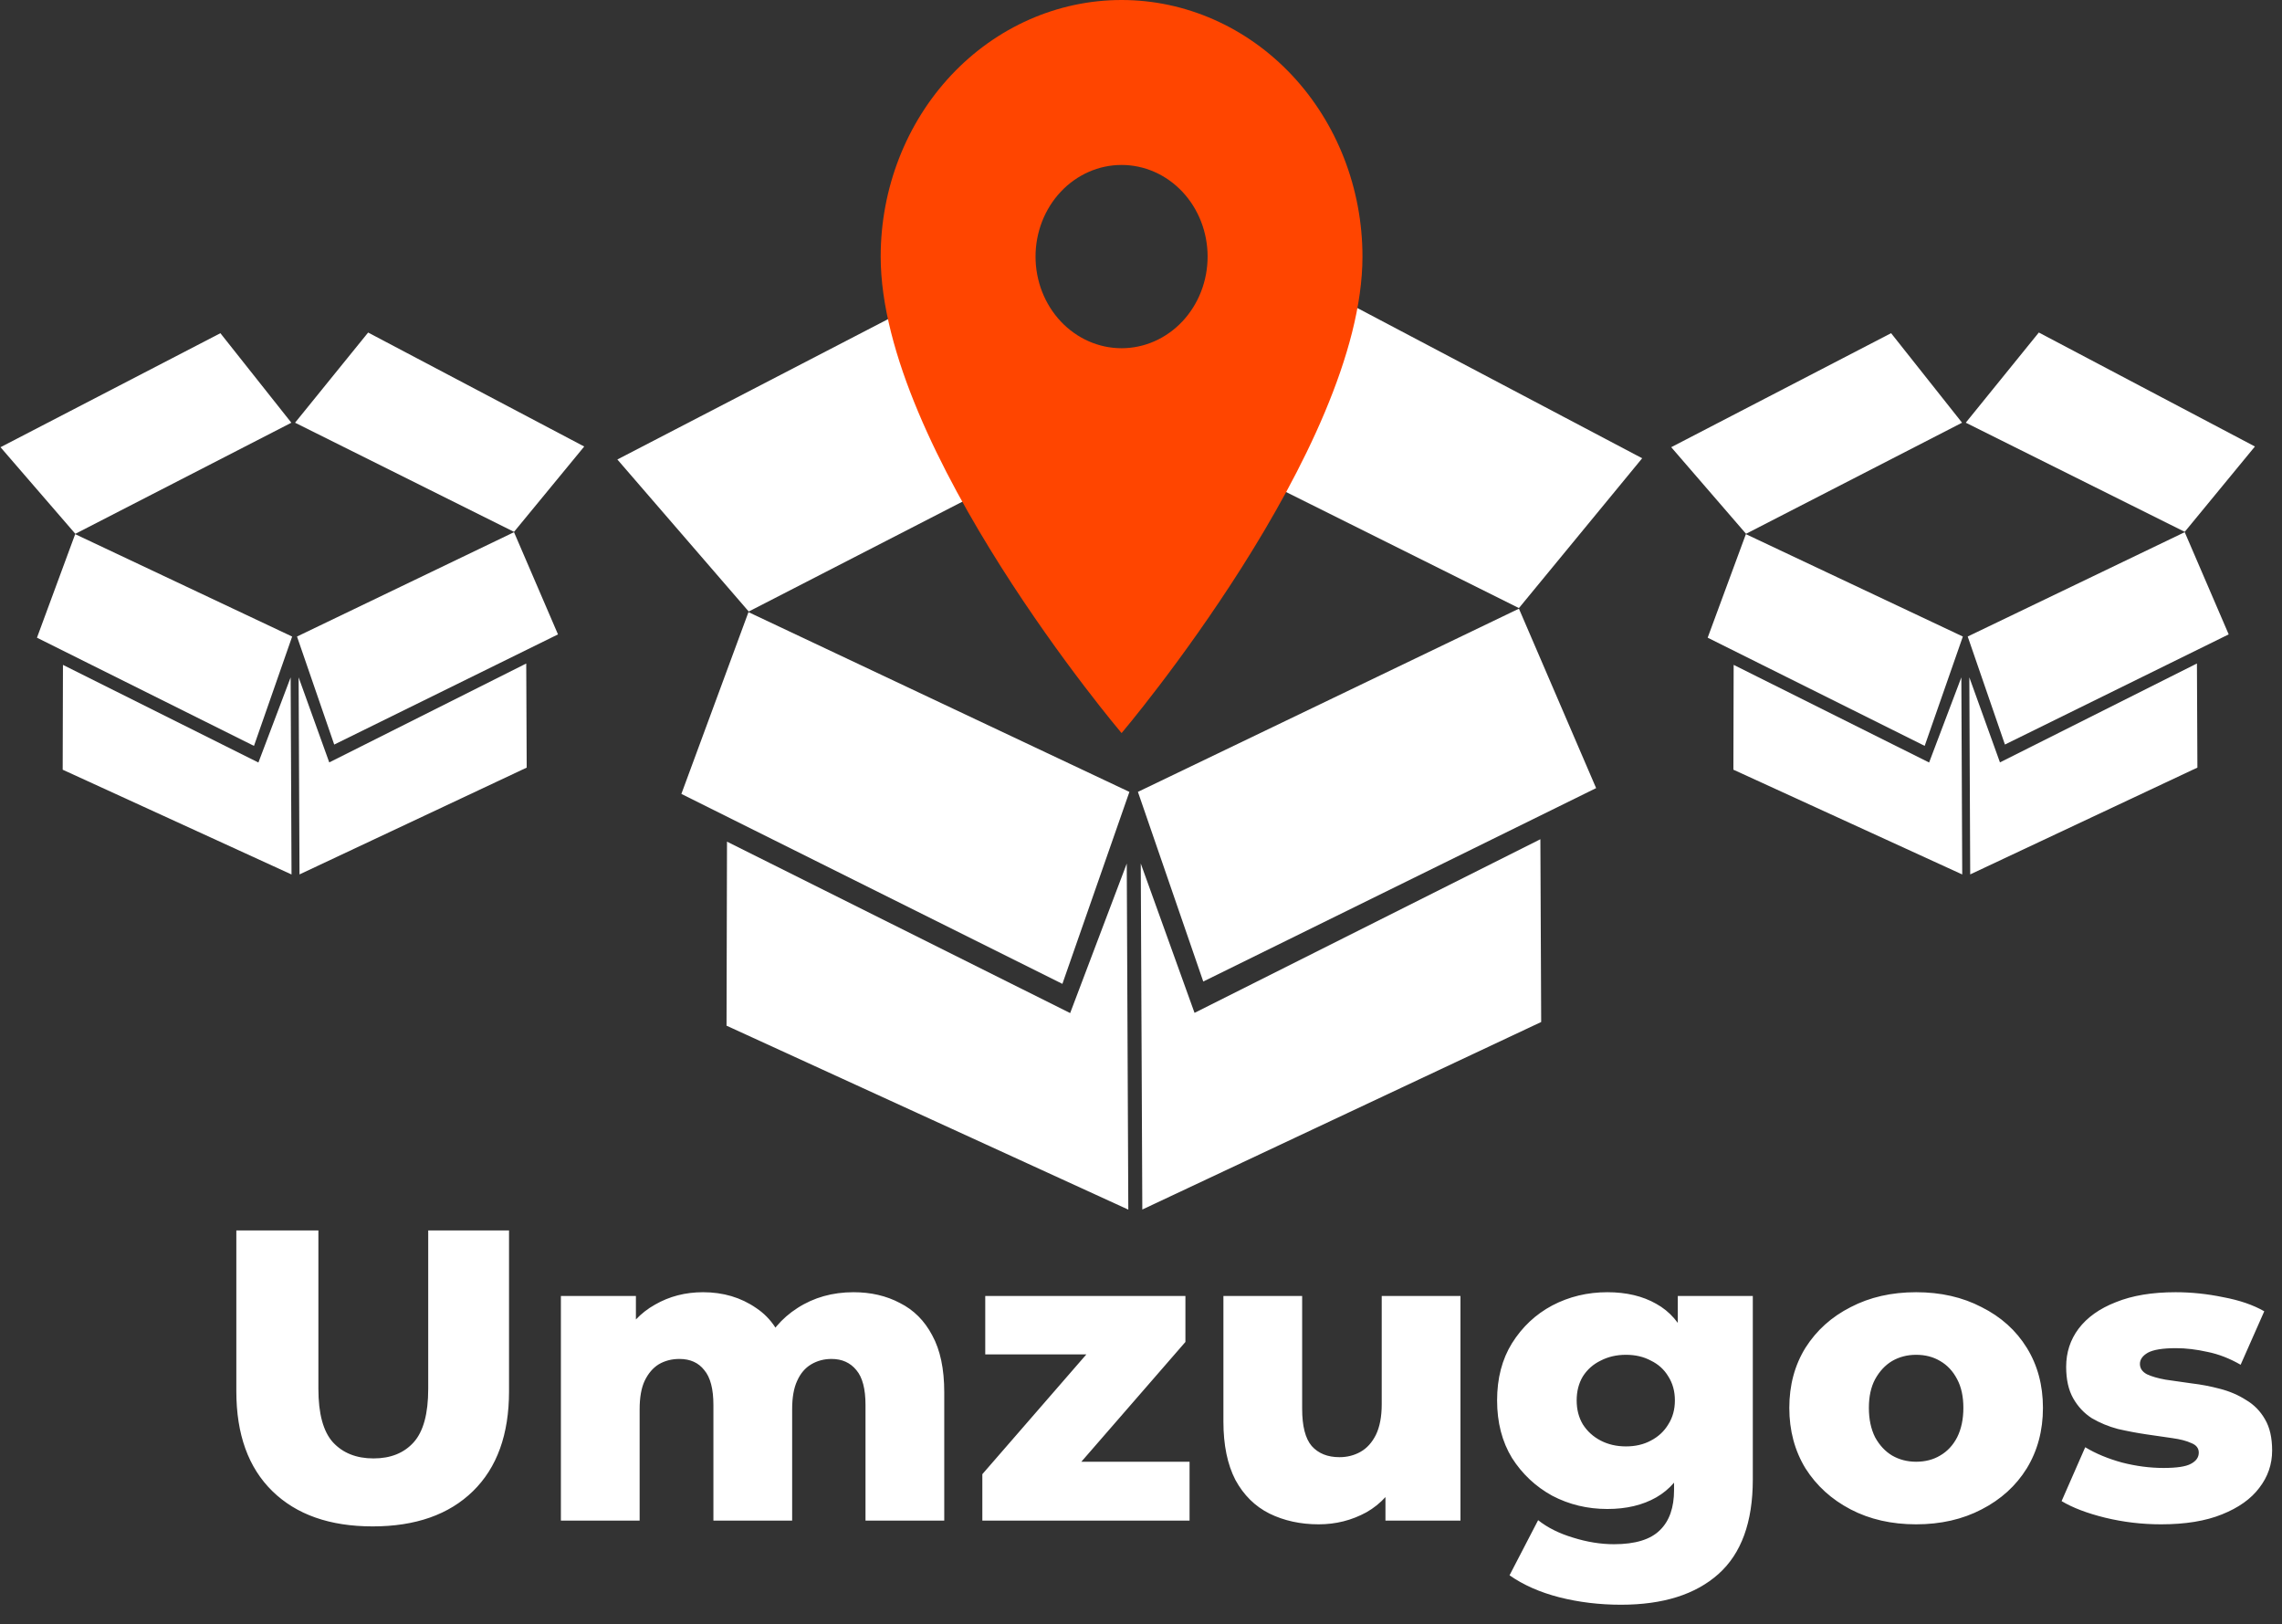 <svg width="881" height="627" viewBox="0 0 881 627" fill="none" xmlns="http://www.w3.org/2000/svg">
<rect x="0" y="0" width="881" height="627" fill="#333333" stroke="none"/>
<path d="M263.054 306.478L410.152 379.806L436.022 305.703L288.955 236.304L263.054 306.478ZM439.31 305.688L464.537 378.905L616.207 304.238L586.407 234.971L439.31 305.688ZM238.343 177.375L289.063 236.072L435.482 160.784L387.383 100.104L238.343 177.375ZM633.986 176.904L487.516 99.655L437.991 160.773L586.406 234.74L633.986 176.904ZM280.67 324.905L280.489 395.948L435.6 466.953L435.002 333.363L413.149 391.083L280.67 324.905ZM440.408 333.338L441.006 466.917L594.999 394.527L594.683 323.972L461.17 391.002L440.408 333.338Z" fill="white"/>
<path d="M659.271 246.165L743.054 287.932L757.79 245.724L674.023 206.196L659.271 246.165ZM759.662 245.715L774.031 287.419L860.42 244.89L843.446 205.437L759.662 245.715ZM645.196 172.631L674.085 206.064L757.482 163.181L730.086 128.619L645.196 172.631ZM870.546 172.363L787.12 128.363L758.911 163.175L843.445 205.305L870.546 172.363ZM669.304 256.661L669.201 297.126L757.549 337.569L757.208 261.478L744.761 294.355L669.304 256.661ZM760.288 261.465L760.628 337.548L848.34 296.316L848.16 256.13L772.114 294.309L760.288 261.465Z" fill="white"/>
<path d="M14.271 246.173L98.054 287.939L112.79 245.732L29.023 206.204L14.271 246.173ZM114.662 245.723L129.031 287.426L215.42 244.897L198.446 205.444L114.662 245.723ZM0.196 172.639L29.085 206.072L112.482 163.189L85.086 128.627L0.196 172.639ZM225.546 172.37L142.12 128.371L113.911 163.182L198.445 205.313L225.546 172.37ZM24.304 256.669L24.201 297.134L112.549 337.577L112.208 261.486L99.761 294.363L24.304 256.669ZM115.288 261.472L115.628 337.556L203.34 296.324L203.16 256.138L127.114 294.317L115.288 261.472Z" fill="white"/>
<path d="M433 134.425C424.191 134.425 415.743 130.698 409.514 124.064C403.285 117.43 399.786 108.432 399.786 99.05C399.786 89.668 403.285 80.67 409.514 74.036C415.743 67.402 424.191 63.675 433 63.675C441.809 63.675 450.257 67.402 456.486 74.036C462.715 80.67 466.214 89.668 466.214 99.05C466.214 103.696 465.355 108.296 463.686 112.587C462.017 116.879 459.57 120.779 456.486 124.064C453.402 127.349 449.74 129.954 445.711 131.732C441.681 133.51 437.362 134.425 433 134.425ZM433 0C408.335 0 384.68 10.436 367.239 29.011C349.798 47.587 340 72.78 340 99.05C340 173.338 433 283 433 283C433 283 526 173.338 526 99.05C526 72.78 516.202 47.587 498.761 29.011C481.32 10.436 457.665 0 433 0Z" fill="#FF4500"/>
<path d="M143.88 589.24C127.347 589.24 114.44 584.707 105.16 575.64C95.88 566.573 91.24 553.72 91.24 537.08V475H122.92V536.12C122.92 545.72 124.787 552.6 128.52 556.76C132.36 560.92 137.587 563 144.2 563C150.813 563 155.987 560.92 159.72 556.76C163.453 552.6 165.32 545.72 165.32 536.12V475H196.52V537.08C196.52 553.72 191.88 566.573 182.6 575.64C173.32 584.707 160.413 589.24 143.88 589.24ZM329.501 498.84C336.221 498.84 342.195 500.227 347.421 503C352.755 505.667 356.915 509.827 359.901 515.48C362.995 521.133 364.541 528.44 364.541 537.4V587H334.141V542.36C334.141 536.173 332.968 531.693 330.621 528.92C328.275 526.04 325.075 524.6 321.021 524.6C318.141 524.6 315.528 525.293 313.181 526.68C310.835 528.067 309.021 530.2 307.741 533.08C306.461 535.853 305.821 539.48 305.821 543.96V587H275.421V542.36C275.421 536.173 274.248 531.693 271.901 528.92C269.661 526.04 266.461 524.6 262.301 524.6C259.315 524.6 256.648 525.293 254.301 526.68C252.061 528.067 250.248 530.2 248.861 533.08C247.581 535.853 246.941 539.48 246.941 543.96V587H216.541V500.28H245.501V524.44L239.741 517.56C242.941 511.373 247.315 506.733 252.861 503.64C258.408 500.44 264.595 498.84 271.421 498.84C279.208 498.84 286.035 500.867 291.901 504.92C297.875 508.867 301.875 515.053 303.901 523.48L293.981 521.4C297.075 514.36 301.715 508.867 307.901 504.92C314.195 500.867 321.395 498.84 329.501 498.84ZM379.249 587V569.08L427.889 513.08L433.009 522.84H380.369V500.28H457.649V518.04L408.849 574.2L403.729 564.28H459.249V587H379.249ZM509.115 588.44C502.075 588.44 495.728 587.053 490.075 584.28C484.528 581.507 480.155 577.187 476.955 571.32C473.862 565.347 472.315 557.827 472.315 548.76V500.28H502.715V543.8C502.715 550.52 503.942 555.32 506.395 558.2C508.955 561.08 512.528 562.52 517.115 562.52C520.102 562.52 522.822 561.827 525.275 560.44C527.728 559.053 529.702 556.867 531.195 553.88C532.688 550.787 533.435 546.84 533.435 542.04V500.28H563.835V587H534.875V562.52L540.475 569.4C537.488 575.8 533.168 580.6 527.515 583.8C521.862 586.893 515.728 588.44 509.115 588.44ZM625.816 619.48C617.496 619.48 609.55 618.52 601.976 616.6C594.51 614.68 588.11 611.853 582.776 608.12L593.816 586.84C597.443 589.72 601.923 591.96 607.256 593.56C612.696 595.267 617.976 596.12 623.096 596.12C631.31 596.12 637.23 594.307 640.856 590.68C644.483 587.16 646.296 581.987 646.296 575.16V564.92L647.896 540.6L647.736 516.12V500.28H676.696V571.16C676.696 587.587 672.27 599.747 663.416 607.64C654.563 615.533 642.03 619.48 625.816 619.48ZM620.536 582.52C612.856 582.52 605.763 580.813 599.256 577.4C592.856 573.88 587.683 569.027 583.736 562.84C579.896 556.547 577.976 549.133 577.976 540.6C577.976 532.067 579.896 524.707 583.736 518.52C587.683 512.227 592.856 507.373 599.256 503.96C605.763 500.547 612.856 498.84 620.536 498.84C627.896 498.84 634.19 500.333 639.416 503.32C644.643 506.2 648.59 510.733 651.256 516.92C654.03 523.107 655.416 531 655.416 540.6C655.416 550.2 654.03 558.093 651.256 564.28C648.59 570.467 644.643 575.053 639.416 578.04C634.19 581.027 627.896 582.52 620.536 582.52ZM627.736 558.36C631.363 558.36 634.563 557.613 637.336 556.12C640.216 554.627 642.456 552.547 644.056 549.88C645.763 547.213 646.616 544.12 646.616 540.6C646.616 537.08 645.763 533.987 644.056 531.32C642.456 528.653 640.216 526.627 637.336 525.24C634.563 523.747 631.363 523 627.736 523C624.11 523 620.856 523.747 617.976 525.24C615.096 526.627 612.803 528.653 611.096 531.32C609.496 533.987 608.696 537.08 608.696 540.6C608.696 544.12 609.496 547.213 611.096 549.88C612.803 552.547 615.096 554.627 617.976 556.12C620.856 557.613 624.11 558.36 627.736 558.36ZM739.749 588.44C730.255 588.44 721.829 586.52 714.469 582.68C707.109 578.84 701.295 573.56 697.029 566.84C692.869 560.013 690.789 552.227 690.789 543.48C690.789 534.733 692.869 527 697.029 520.28C701.295 513.56 707.109 508.333 714.469 504.6C721.829 500.76 730.255 498.84 739.749 498.84C749.242 498.84 757.669 500.76 765.029 504.6C772.495 508.333 778.309 513.56 782.469 520.28C786.629 527 788.709 534.733 788.709 543.48C788.709 552.227 786.629 560.013 782.469 566.84C778.309 573.56 772.495 578.84 765.029 582.68C757.669 586.52 749.242 588.44 739.749 588.44ZM739.749 564.28C743.269 564.28 746.362 563.48 749.029 561.88C751.802 560.28 753.989 557.933 755.589 554.84C757.189 551.64 757.989 547.853 757.989 543.48C757.989 539.107 757.189 535.427 755.589 532.44C753.989 529.347 751.802 527 749.029 525.4C746.362 523.8 743.269 523 739.749 523C736.335 523 733.242 523.8 730.469 525.4C727.802 527 725.615 529.347 723.909 532.44C722.309 535.427 721.509 539.107 721.509 543.48C721.509 547.853 722.309 551.64 723.909 554.84C725.615 557.933 727.802 560.28 730.469 561.88C733.242 563.48 736.335 564.28 739.749 564.28ZM834.311 588.44C826.951 588.44 819.751 587.587 812.711 585.88C805.778 584.173 800.178 582.04 795.911 579.48L805.031 558.68C809.085 561.133 813.831 563.107 819.271 564.6C824.711 565.987 830.045 566.68 835.271 566.68C840.391 566.68 843.911 566.147 845.831 565.08C847.858 564.013 848.871 562.573 848.871 560.76C848.871 559.053 847.911 557.827 845.991 557.08C844.178 556.227 841.725 555.587 838.631 555.16C835.645 554.733 832.338 554.253 828.711 553.72C825.085 553.187 821.405 552.493 817.671 551.64C814.045 550.68 810.685 549.293 807.591 547.48C804.605 545.56 802.205 543 800.391 539.8C798.578 536.6 797.671 532.547 797.671 527.64C797.671 522.093 799.271 517.187 802.471 512.92C805.778 508.547 810.578 505.133 816.871 502.68C823.165 500.12 830.845 498.84 839.911 498.84C845.991 498.84 852.125 499.48 858.311 500.76C864.605 501.933 869.885 503.747 874.151 506.2L865.031 526.84C860.765 524.387 856.498 522.733 852.231 521.88C847.965 520.92 843.911 520.44 840.071 520.44C834.951 520.44 831.325 521.027 829.191 522.2C827.165 523.373 826.151 524.813 826.151 526.52C826.151 528.227 827.058 529.56 828.871 530.52C830.685 531.373 833.085 532.067 836.071 532.6C839.165 533.027 842.525 533.507 846.151 534.04C849.778 534.467 853.405 535.16 857.031 536.12C860.765 537.08 864.125 538.52 867.111 540.44C870.205 542.253 872.658 544.76 874.471 547.96C876.285 551.053 877.191 555.053 877.191 559.96C877.191 565.293 875.538 570.093 872.231 574.36C869.031 578.627 864.231 582.04 857.831 584.6C851.538 587.16 843.698 588.44 834.311 588.44Z" fill="white"/>
</svg>
